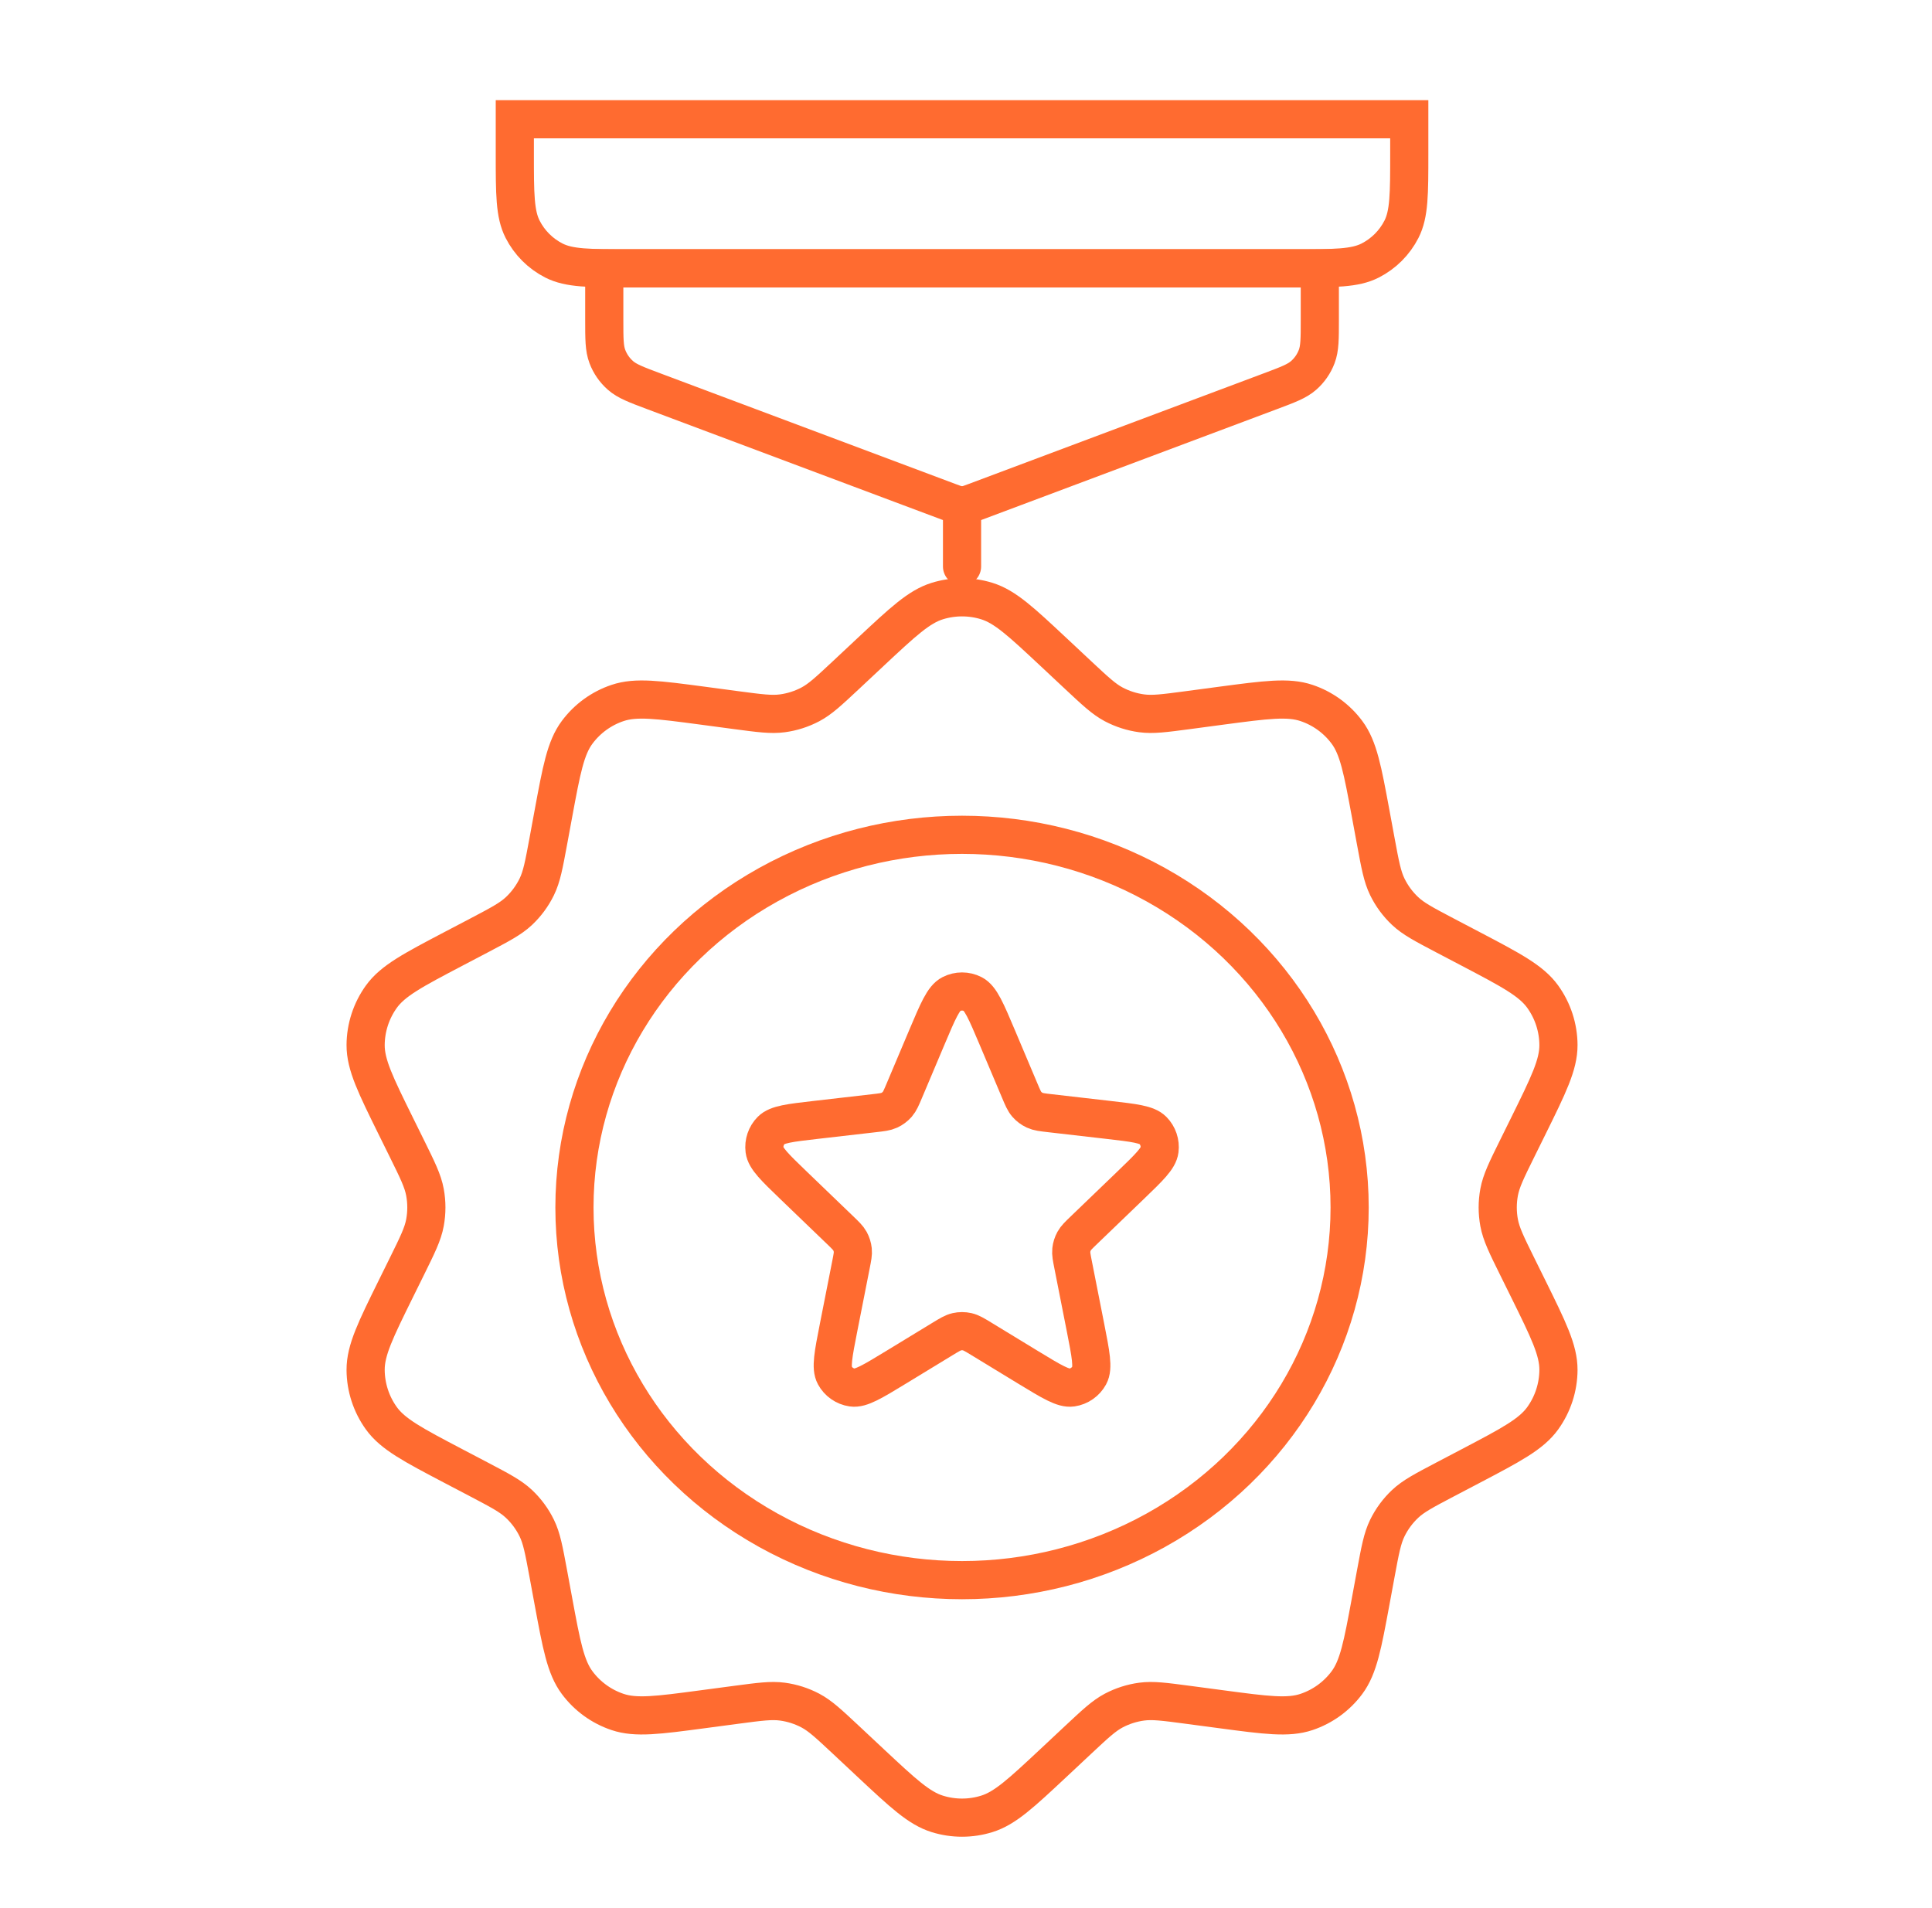 <svg xmlns="http://www.w3.org/2000/svg" fill="none" viewBox="0 0 81 80" height="80" width="81">
<path stroke-linecap="square" stroke-miterlimit="13.284" stroke-width="1.6" stroke="#FF6B30" d="M38.86 43.489C39.324 42.392 39.555 41.843 39.883 41.678C40.166 41.534 40.502 41.534 40.785 41.678C41.112 41.843 41.344 42.392 41.808 43.489L42.745 45.707C42.877 46.021 42.943 46.177 43.048 46.298C43.141 46.404 43.256 46.49 43.384 46.549C43.529 46.616 43.698 46.636 44.036 46.674L46.471 46.954C47.548 47.078 48.087 47.14 48.334 47.391C48.55 47.609 48.653 47.915 48.614 48.219C48.57 48.569 48.179 48.945 47.398 49.697L45.452 51.569C45.222 51.79 45.107 51.901 45.034 52.033C44.97 52.15 44.929 52.279 44.915 52.412C44.899 52.562 44.93 52.718 44.992 53.031L45.509 55.653C45.731 56.782 45.842 57.346 45.669 57.663C45.519 57.939 45.248 58.128 44.937 58.174C44.58 58.227 44.089 57.927 43.106 57.329L41.166 56.147C40.864 55.963 40.713 55.871 40.551 55.835C40.408 55.803 40.26 55.803 40.117 55.835C39.955 55.871 39.804 55.963 39.502 56.147L37.562 57.329C36.579 57.927 36.088 58.227 35.731 58.174C35.42 58.128 35.149 57.939 34.999 57.663C34.826 57.346 34.937 56.782 35.159 55.653L35.676 53.031C35.738 52.718 35.769 52.562 35.753 52.412C35.739 52.279 35.698 52.15 35.634 52.033C35.561 51.901 35.446 51.79 35.216 51.569L33.27 49.697C32.489 48.945 32.098 48.569 32.054 48.219C32.015 47.915 32.118 47.609 32.334 47.391C32.581 47.14 33.12 47.078 34.197 46.954L36.632 46.674C36.97 46.636 37.139 46.616 37.284 46.549C37.412 46.49 37.527 46.404 37.62 46.298C37.725 46.177 37.791 46.021 37.923 45.707L38.86 43.489Z"></path>
<ellipse stroke-linecap="square" stroke-miterlimit="13.284" stroke-width="1.6" stroke="#FF6B30" ry="15.625" rx="16.25" cy="50.625" cx="40.334"></ellipse>
<path stroke-linecap="square" stroke-miterlimit="13.284" stroke-width="1.6" stroke="#FF6B30" d="M36.508 27.329C37.856 26.069 38.529 25.438 39.297 25.2C39.972 24.991 40.696 24.991 41.371 25.2C42.139 25.438 42.812 26.069 44.16 27.329L45.213 28.315C45.925 28.98 46.28 29.313 46.693 29.532C47.059 29.725 47.456 29.852 47.866 29.907C48.329 29.969 48.812 29.905 49.778 29.777L51.222 29.584C53.077 29.338 54.005 29.214 54.775 29.473C55.453 29.7 56.045 30.13 56.471 30.703C56.956 31.355 57.126 32.276 57.467 34.117L57.682 35.281C57.864 36.263 57.955 36.754 58.164 37.183C58.35 37.564 58.603 37.907 58.911 38.197C59.259 38.524 59.701 38.756 60.585 39.221L61.653 39.781C63.349 40.672 64.198 41.117 64.68 41.788C65.105 42.379 65.335 43.087 65.339 43.814C65.343 44.64 64.919 45.499 64.071 47.218L63.612 48.147C63.163 49.056 62.939 49.51 62.851 49.987C62.773 50.409 62.773 50.841 62.851 51.263C62.939 51.74 63.163 52.194 63.612 53.103L64.071 54.032C64.919 55.751 65.343 56.61 65.339 57.436C65.335 58.163 65.105 58.871 64.68 59.462C64.198 60.133 63.349 60.578 61.653 61.469L60.585 62.029C59.701 62.494 59.259 62.726 58.911 63.053C58.603 63.343 58.35 63.686 58.164 64.067C57.955 64.496 57.864 64.987 57.682 65.969L57.467 67.133C57.126 68.974 56.956 69.895 56.471 70.547C56.045 71.12 55.453 71.55 54.775 71.777C54.005 72.036 53.077 71.912 51.222 71.665L49.778 71.473C48.812 71.345 48.329 71.281 47.866 71.343C47.456 71.398 47.059 71.525 46.693 71.718C46.28 71.937 45.925 72.27 45.213 72.935L44.16 73.921C42.812 75.181 42.139 75.812 41.371 76.05C40.696 76.26 39.972 76.26 39.297 76.05C38.529 75.812 37.856 75.181 36.508 73.921L35.455 72.935C34.743 72.27 34.388 71.937 33.975 71.718C33.609 71.525 33.212 71.398 32.802 71.343C32.339 71.281 31.856 71.345 30.89 71.473L29.446 71.665C27.59 71.912 26.663 72.036 25.893 71.777C25.215 71.55 24.623 71.12 24.197 70.547C23.712 69.895 23.542 68.974 23.201 67.133L22.986 65.969C22.804 64.987 22.713 64.496 22.504 64.067C22.318 63.686 22.065 63.343 21.757 63.053C21.409 62.726 20.967 62.494 20.083 62.029L19.015 61.469C17.319 60.578 16.471 60.133 15.988 59.462C15.563 58.871 15.333 58.163 15.329 57.436C15.325 56.61 15.749 55.751 16.597 54.032L17.056 53.103C17.504 52.194 17.729 51.74 17.817 51.263C17.895 50.841 17.895 50.409 17.817 49.987C17.729 49.51 17.504 49.056 17.056 48.147L16.597 47.218C15.749 45.499 15.325 44.64 15.329 43.814C15.333 43.087 15.563 42.379 15.988 41.788C16.471 41.117 17.319 40.672 19.015 39.781L20.083 39.221C20.967 38.756 21.409 38.524 21.757 38.197C22.065 37.907 22.318 37.564 22.504 37.183C22.713 36.754 22.804 36.263 22.986 35.281L23.201 34.117C23.542 32.276 23.712 31.355 24.197 30.703C24.623 30.13 25.215 29.7 25.893 29.473C26.663 29.214 27.59 29.338 29.446 29.584L30.89 29.777C31.856 29.905 32.339 29.969 32.802 29.907C33.212 29.852 33.609 29.725 33.975 29.532C34.388 29.313 34.743 28.98 35.455 28.315L36.508 27.329Z"></path>
<path stroke-linejoin="round" stroke-linecap="round" stroke-miterlimit="13.284" stroke-width="1.6" stroke="#FF6B30" d="M40.334 23.75L40.334 21.25"></path>
<path stroke-linecap="square" stroke-miterlimit="13.284" stroke-width="1.6" stroke="#FF6B30" d="M25.334 11.25H55.334V13.407C55.334 14.207 55.334 14.607 55.203 14.95C55.088 15.254 54.9 15.525 54.656 15.739C54.38 15.983 54.006 16.123 53.258 16.404L40.896 21.039C40.688 21.117 40.584 21.156 40.477 21.172C40.382 21.185 40.286 21.185 40.191 21.172C40.084 21.156 39.98 21.117 39.772 21.039L27.41 16.404C26.662 16.123 26.288 15.983 26.012 15.739C25.768 15.525 25.58 15.254 25.465 14.95C25.334 14.607 25.334 14.207 25.334 13.407V11.25Z"></path>
<path stroke-linecap="square" stroke-miterlimit="13.284" stroke-width="1.6" stroke="#FF6B30" d="M21.584 5H59.084V6.45C59.084 8.13 59.084 8.97 58.757 9.612C58.469 10.177 58.01 10.635 57.446 10.923C56.804 11.25 55.964 11.25 54.284 11.25H26.384C24.704 11.25 23.864 11.25 23.222 10.923C22.657 10.635 22.199 10.177 21.911 9.612C21.584 8.97 21.584 8.13 21.584 6.45V5Z"></path>
</svg>
